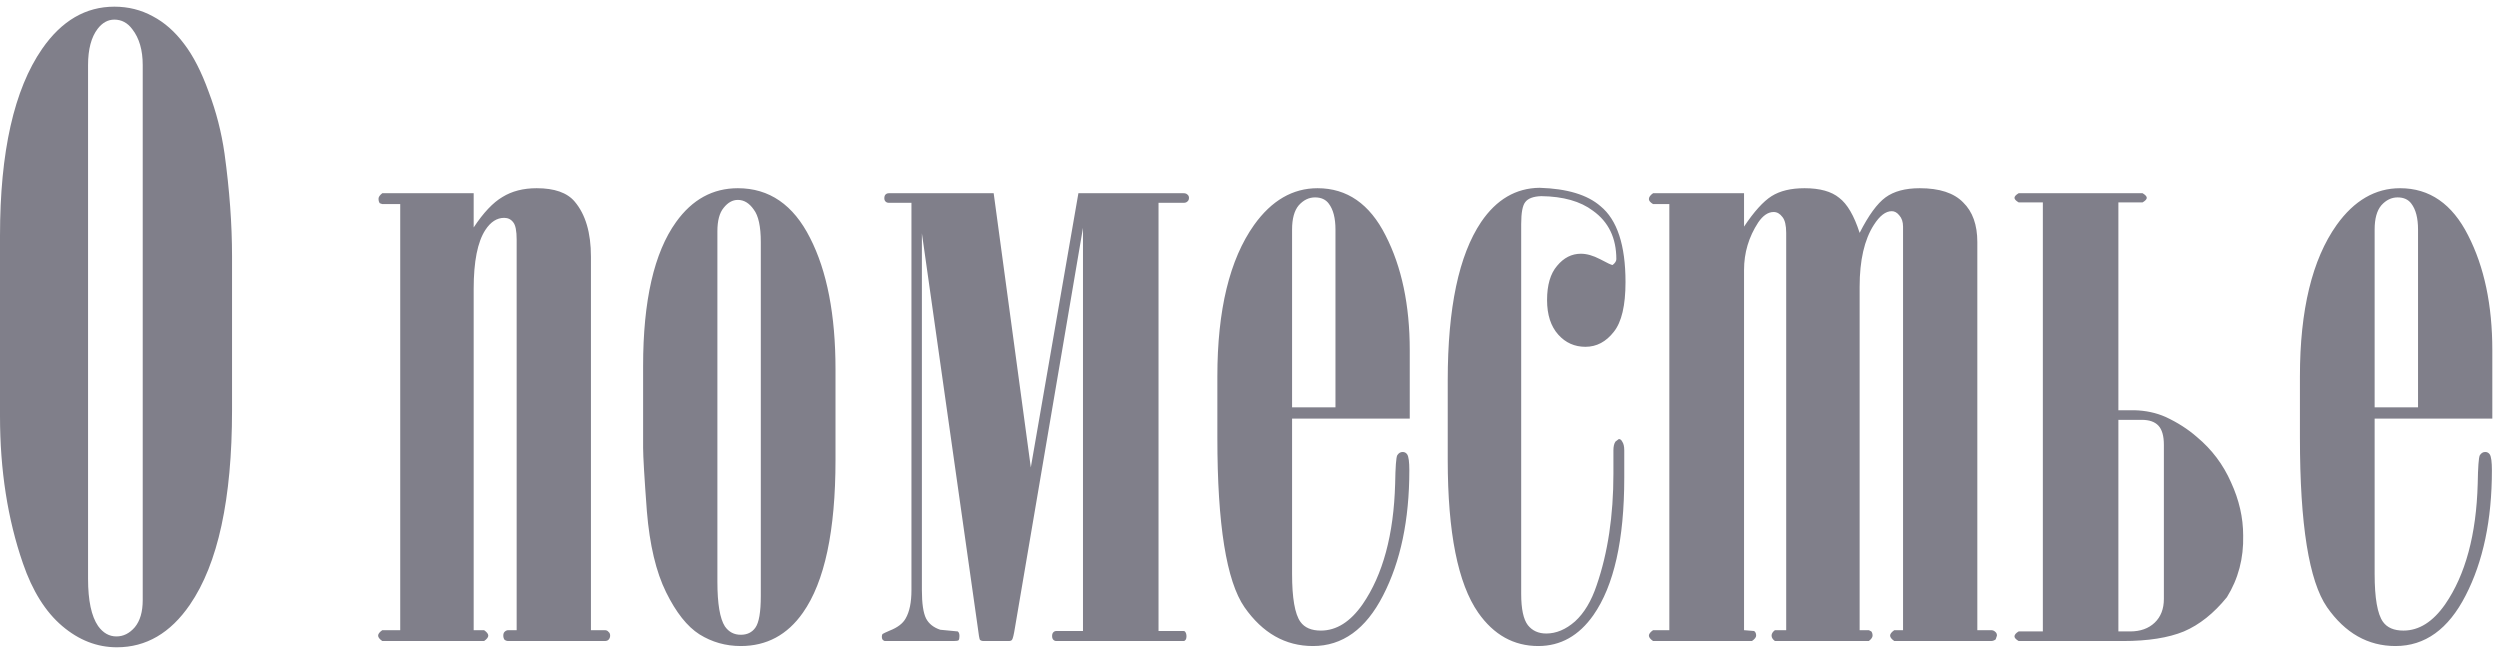 <?xml version="1.0" encoding="UTF-8"?> <svg xmlns="http://www.w3.org/2000/svg" width="234" height="61" viewBox="0 0 234 61" fill="none"> <path d="M21.719 23.984V38.398C21.719 46.706 20.404 52.773 17.773 56.602C15.95 59.258 13.672 60.586 10.938 60.586C9.089 60.586 7.383 59.922 5.82 58.594C4.258 57.266 3.034 55.312 2.148 52.734C0.716 48.594 0 43.997 0 38.945V22.07C0 14.206 1.315 8.372 3.945 4.57C5.768 1.94 8.021 0.625 10.703 0.625C12.005 0.625 13.203 0.924 14.297 1.523C15.391 2.096 16.367 2.956 17.227 4.102C18.086 5.221 18.854 6.719 19.531 8.594C20.234 10.443 20.729 12.37 21.016 14.375C21.484 17.787 21.719 20.99 21.719 23.984ZM8.242 54.18C8.242 56.211 8.555 57.682 9.18 58.594C9.648 59.245 10.221 59.57 10.898 59.57C11.55 59.57 12.122 59.284 12.617 58.711C13.112 58.112 13.359 57.266 13.359 56.172V6.094C13.359 4.688 13.034 3.568 12.383 2.734C11.94 2.135 11.38 1.836 10.703 1.836C10.104 1.836 9.583 2.122 9.141 2.695C8.542 3.477 8.242 4.609 8.242 6.094V54.18ZM37.461 19.102H35.781L35.547 19.023C35.469 18.919 35.43 18.776 35.43 18.594C35.43 18.438 35.547 18.268 35.781 18.086H44.336V21.289C45.247 19.909 46.146 18.958 47.031 18.438C47.917 17.891 48.984 17.617 50.234 17.617C51.901 17.617 53.086 18.034 53.789 18.867C54.805 20.065 55.312 21.784 55.312 24.023V58.984H56.602C56.758 58.984 56.875 59.036 56.953 59.141C57.057 59.219 57.109 59.336 57.109 59.492C57.109 59.648 57.057 59.779 56.953 59.883C56.875 59.961 56.758 60 56.602 60H47.578C47.448 60 47.331 59.961 47.227 59.883C47.148 59.779 47.109 59.648 47.109 59.492C47.109 59.336 47.148 59.219 47.227 59.141C47.331 59.036 47.448 58.984 47.578 58.984H48.359V22.422C48.359 21.615 48.255 21.081 48.047 20.82C47.839 20.534 47.552 20.391 47.188 20.391C46.51 20.391 45.925 20.768 45.43 21.523C44.7 22.643 44.336 24.479 44.336 27.031V58.984H45.312C45.573 59.167 45.703 59.336 45.703 59.492C45.703 59.648 45.573 59.818 45.312 60H35.781C35.521 59.818 35.391 59.648 35.391 59.492C35.391 59.336 35.521 59.167 35.781 58.984H37.461V19.102ZM60.195 41.914V34.258C60.195 28.138 61.224 23.646 63.281 20.781C64.792 18.672 66.719 17.617 69.062 17.617C72.005 17.617 74.258 19.167 75.82 22.266C77.409 25.365 78.203 29.466 78.203 34.57V43.047C78.203 49.688 77.188 54.453 75.156 57.344C73.698 59.427 71.758 60.469 69.336 60.469C67.93 60.469 66.641 60.104 65.469 59.375C64.323 58.646 63.281 57.331 62.344 55.43C61.406 53.529 60.807 51.003 60.547 47.852C60.312 44.7 60.195 42.721 60.195 41.914ZM71.211 22.656C71.211 21.198 70.99 20.182 70.547 19.609C70.13 19.01 69.635 18.711 69.062 18.711C68.568 18.711 68.125 18.958 67.734 19.453C67.344 19.922 67.148 20.651 67.148 21.641V54.453C67.148 56.51 67.383 57.904 67.852 58.633C68.216 59.154 68.711 59.414 69.336 59.414C69.935 59.414 70.391 59.193 70.703 58.75C71.042 58.281 71.211 57.292 71.211 55.781V22.656ZM85.312 18.984H83.203C83.073 18.984 82.969 18.945 82.891 18.867C82.812 18.789 82.773 18.685 82.773 18.555C82.773 18.398 82.812 18.281 82.891 18.203C82.969 18.125 83.073 18.086 83.203 18.086H93.008L96.484 43.75L100.938 18.086H110.781C110.938 18.086 111.055 18.125 111.133 18.203C111.237 18.281 111.289 18.385 111.289 18.516C111.289 18.672 111.237 18.789 111.133 18.867C111.055 18.945 110.938 18.984 110.781 18.984H108.438V59.062H110.781C110.859 59.062 110.911 59.089 110.938 59.141C111.016 59.245 111.055 59.388 111.055 59.57C111.055 59.7 111.029 59.805 110.977 59.883C110.924 59.961 110.859 60 110.781 60H98.867C98.763 60 98.672 59.961 98.594 59.883C98.516 59.805 98.477 59.688 98.477 59.531C98.477 59.375 98.516 59.258 98.594 59.18C98.672 59.102 98.763 59.062 98.867 59.062H101.367V21.328L95 58.75C94.896 59.401 94.805 59.779 94.727 59.883C94.674 59.961 94.57 60 94.414 60H92.07C91.914 60 91.797 59.961 91.719 59.883C91.667 59.779 91.602 59.401 91.523 58.75L86.289 21.836V55.234C86.289 56.484 86.419 57.37 86.68 57.891C86.94 58.385 87.383 58.737 88.008 58.945L89.648 59.102C89.753 59.18 89.805 59.323 89.805 59.531C89.805 59.714 89.779 59.844 89.727 59.922C89.674 59.974 89.518 60 89.258 60H82.852C82.773 60 82.695 59.961 82.617 59.883C82.565 59.805 82.539 59.714 82.539 59.609C82.539 59.479 82.565 59.388 82.617 59.336C82.695 59.284 82.917 59.18 83.281 59.023C84.01 58.737 84.505 58.359 84.766 57.891C85.13 57.266 85.312 56.38 85.312 55.234V18.984ZM120.938 39.18V53.711C120.938 55.977 121.198 57.474 121.719 58.203C122.109 58.75 122.747 59.023 123.633 59.023C125.091 59.023 126.393 58.203 127.539 56.562C129.44 53.802 130.456 50.039 130.586 45.273C130.612 43.711 130.677 42.825 130.781 42.617C130.911 42.409 131.081 42.305 131.289 42.305C131.471 42.305 131.615 42.383 131.719 42.539C131.849 42.747 131.914 43.242 131.914 44.023C131.914 48.659 131.094 52.565 129.453 55.742C127.839 58.893 125.651 60.469 122.891 60.469C120.312 60.469 118.177 59.258 116.484 56.836C114.792 54.388 113.945 49.102 113.945 40.977V35.234C113.945 29.01 115.091 24.284 117.383 21.055C119.023 18.763 121.003 17.617 123.32 17.617C126.081 17.617 128.203 19.088 129.688 22.031C131.198 24.974 131.953 28.555 131.953 32.773V39.18H120.938ZM125 38.125V21.484C125 20.417 124.792 19.609 124.375 19.062C124.089 18.672 123.659 18.477 123.086 18.477C122.513 18.477 122.005 18.724 121.562 19.219C121.146 19.713 120.938 20.469 120.938 21.484V38.125H125ZM144.258 18.359C143.529 18.385 143.034 18.568 142.773 18.906C142.513 19.219 142.383 19.909 142.383 20.977V55.586C142.383 56.992 142.591 57.969 143.008 58.516C143.424 59.036 143.997 59.297 144.727 59.297C145.664 59.297 146.562 58.919 147.422 58.164C148.281 57.383 148.958 56.25 149.453 54.766C150.495 51.745 151.016 48.268 151.016 44.336V42.148C151.016 41.784 151.081 41.51 151.211 41.328L151.523 41.094C151.654 41.094 151.758 41.172 151.836 41.328C151.966 41.51 152.031 41.784 152.031 42.148V44.727C152.031 50.534 151.068 54.818 149.141 57.578C147.786 59.505 146.068 60.469 143.984 60.469C141.693 60.469 139.818 59.427 138.359 57.344C136.458 54.609 135.508 49.844 135.508 43.047V35.586C135.508 28.815 136.549 23.88 138.633 20.781C140.065 18.672 141.888 17.604 144.102 17.578C146.68 17.656 148.581 18.229 149.805 19.297C151.367 20.573 152.148 22.943 152.148 26.406C152.148 28.594 151.784 30.143 151.055 31.055C150.326 31.992 149.44 32.461 148.398 32.461C147.383 32.461 146.536 32.083 145.859 31.328C145.156 30.547 144.805 29.466 144.805 28.086C144.805 26.68 145.117 25.612 145.742 24.883C146.367 24.128 147.109 23.75 147.969 23.75C148.516 23.75 149.115 23.919 149.766 24.258C150.443 24.622 150.833 24.805 150.938 24.805C151.172 24.622 151.289 24.44 151.289 24.258C151.289 22.279 150.56 20.768 149.102 19.727C147.93 18.841 146.315 18.385 144.258 18.359ZM163.242 58.984L164.18 59.062C164.31 59.141 164.375 59.284 164.375 59.492C164.375 59.648 164.245 59.818 163.984 60H154.727C154.466 59.818 154.336 59.648 154.336 59.492C154.336 59.336 154.466 59.167 154.727 58.984H156.25V19.102H154.727C154.466 18.945 154.336 18.789 154.336 18.633C154.336 18.451 154.466 18.268 154.727 18.086H163.242V21.211C164.18 19.805 165.039 18.854 165.82 18.359C166.602 17.865 167.63 17.617 168.906 17.617C170.339 17.617 171.419 17.917 172.148 18.516C172.904 19.088 173.542 20.182 174.062 21.797C174.896 20.156 175.703 19.049 176.484 18.477C177.266 17.904 178.333 17.617 179.688 17.617C181.536 17.617 182.891 18.06 183.75 18.945C184.635 19.805 185.078 21.042 185.078 22.656V58.984H186.367C186.523 58.984 186.654 59.036 186.758 59.141C186.862 59.219 186.914 59.336 186.914 59.492L186.797 59.844C186.667 59.948 186.523 60 186.367 60H177.305C177.044 59.818 176.914 59.648 176.914 59.492C176.914 59.336 177.044 59.167 177.305 58.984H178.125V21.211C178.125 20.768 178.008 20.417 177.773 20.156C177.565 19.896 177.331 19.766 177.07 19.766C176.497 19.766 175.938 20.195 175.391 21.055C174.505 22.435 174.062 24.362 174.062 26.836V58.984H174.922L175.156 59.102C175.234 59.206 175.273 59.336 175.273 59.492C175.273 59.648 175.156 59.818 174.922 60H166.133C165.924 59.844 165.82 59.675 165.82 59.492C165.82 59.31 165.924 59.141 166.133 58.984H167.188V21.797C167.188 21.094 167.07 20.599 166.836 20.312C166.602 20 166.328 19.844 166.016 19.844C165.495 19.844 165.013 20.169 164.57 20.82C163.685 22.174 163.242 23.659 163.242 25.273V58.984ZM198.281 39.297V59.102H199.375C200.339 59.102 201.107 58.828 201.68 58.281C202.253 57.734 202.539 56.992 202.539 56.055V41.641C202.539 40.807 202.37 40.208 202.031 39.844C201.693 39.479 201.172 39.297 200.469 39.297H198.281ZM200.547 18.086C200.807 18.242 200.938 18.385 200.938 18.516C200.938 18.646 200.807 18.789 200.547 18.945H198.281V38.398H199.766C200.833 38.425 201.81 38.633 202.695 39.023C203.815 39.544 204.792 40.169 205.625 40.898C207.031 42.07 208.099 43.49 208.828 45.156C209.583 46.797 209.961 48.45 209.961 50.117C210.013 52.253 209.505 54.18 208.438 55.898C207.214 57.409 205.872 58.477 204.414 59.102C202.956 59.7 201.055 60 198.711 60H188.945C188.685 59.844 188.555 59.7 188.555 59.57C188.555 59.414 188.685 59.258 188.945 59.102H191.211V18.945H188.945C188.685 18.789 188.555 18.646 188.555 18.516C188.555 18.385 188.685 18.242 188.945 18.086H200.547ZM222.266 39.18V53.711C222.266 55.977 222.526 57.474 223.047 58.203C223.438 58.75 224.076 59.023 224.961 59.023C226.419 59.023 227.721 58.203 228.867 56.562C230.768 53.802 231.784 50.039 231.914 45.273C231.94 43.711 232.005 42.825 232.109 42.617C232.24 42.409 232.409 42.305 232.617 42.305C232.799 42.305 232.943 42.383 233.047 42.539C233.177 42.747 233.242 43.242 233.242 44.023C233.242 48.659 232.422 52.565 230.781 55.742C229.167 58.893 226.979 60.469 224.219 60.469C221.641 60.469 219.505 59.258 217.812 56.836C216.12 54.388 215.273 49.102 215.273 40.977V35.234C215.273 29.01 216.419 24.284 218.711 21.055C220.352 18.763 222.331 17.617 224.648 17.617C227.409 17.617 229.531 19.088 231.016 22.031C232.526 24.974 233.281 28.555 233.281 32.773V39.18H222.266ZM226.328 38.125V21.484C226.328 20.417 226.12 19.609 225.703 19.062C225.417 18.672 224.987 18.477 224.414 18.477C223.841 18.477 223.333 18.724 222.891 19.219C222.474 19.713 222.266 20.469 222.266 21.484V38.125H226.328Z" fill="#807F8A"></path> </svg> 